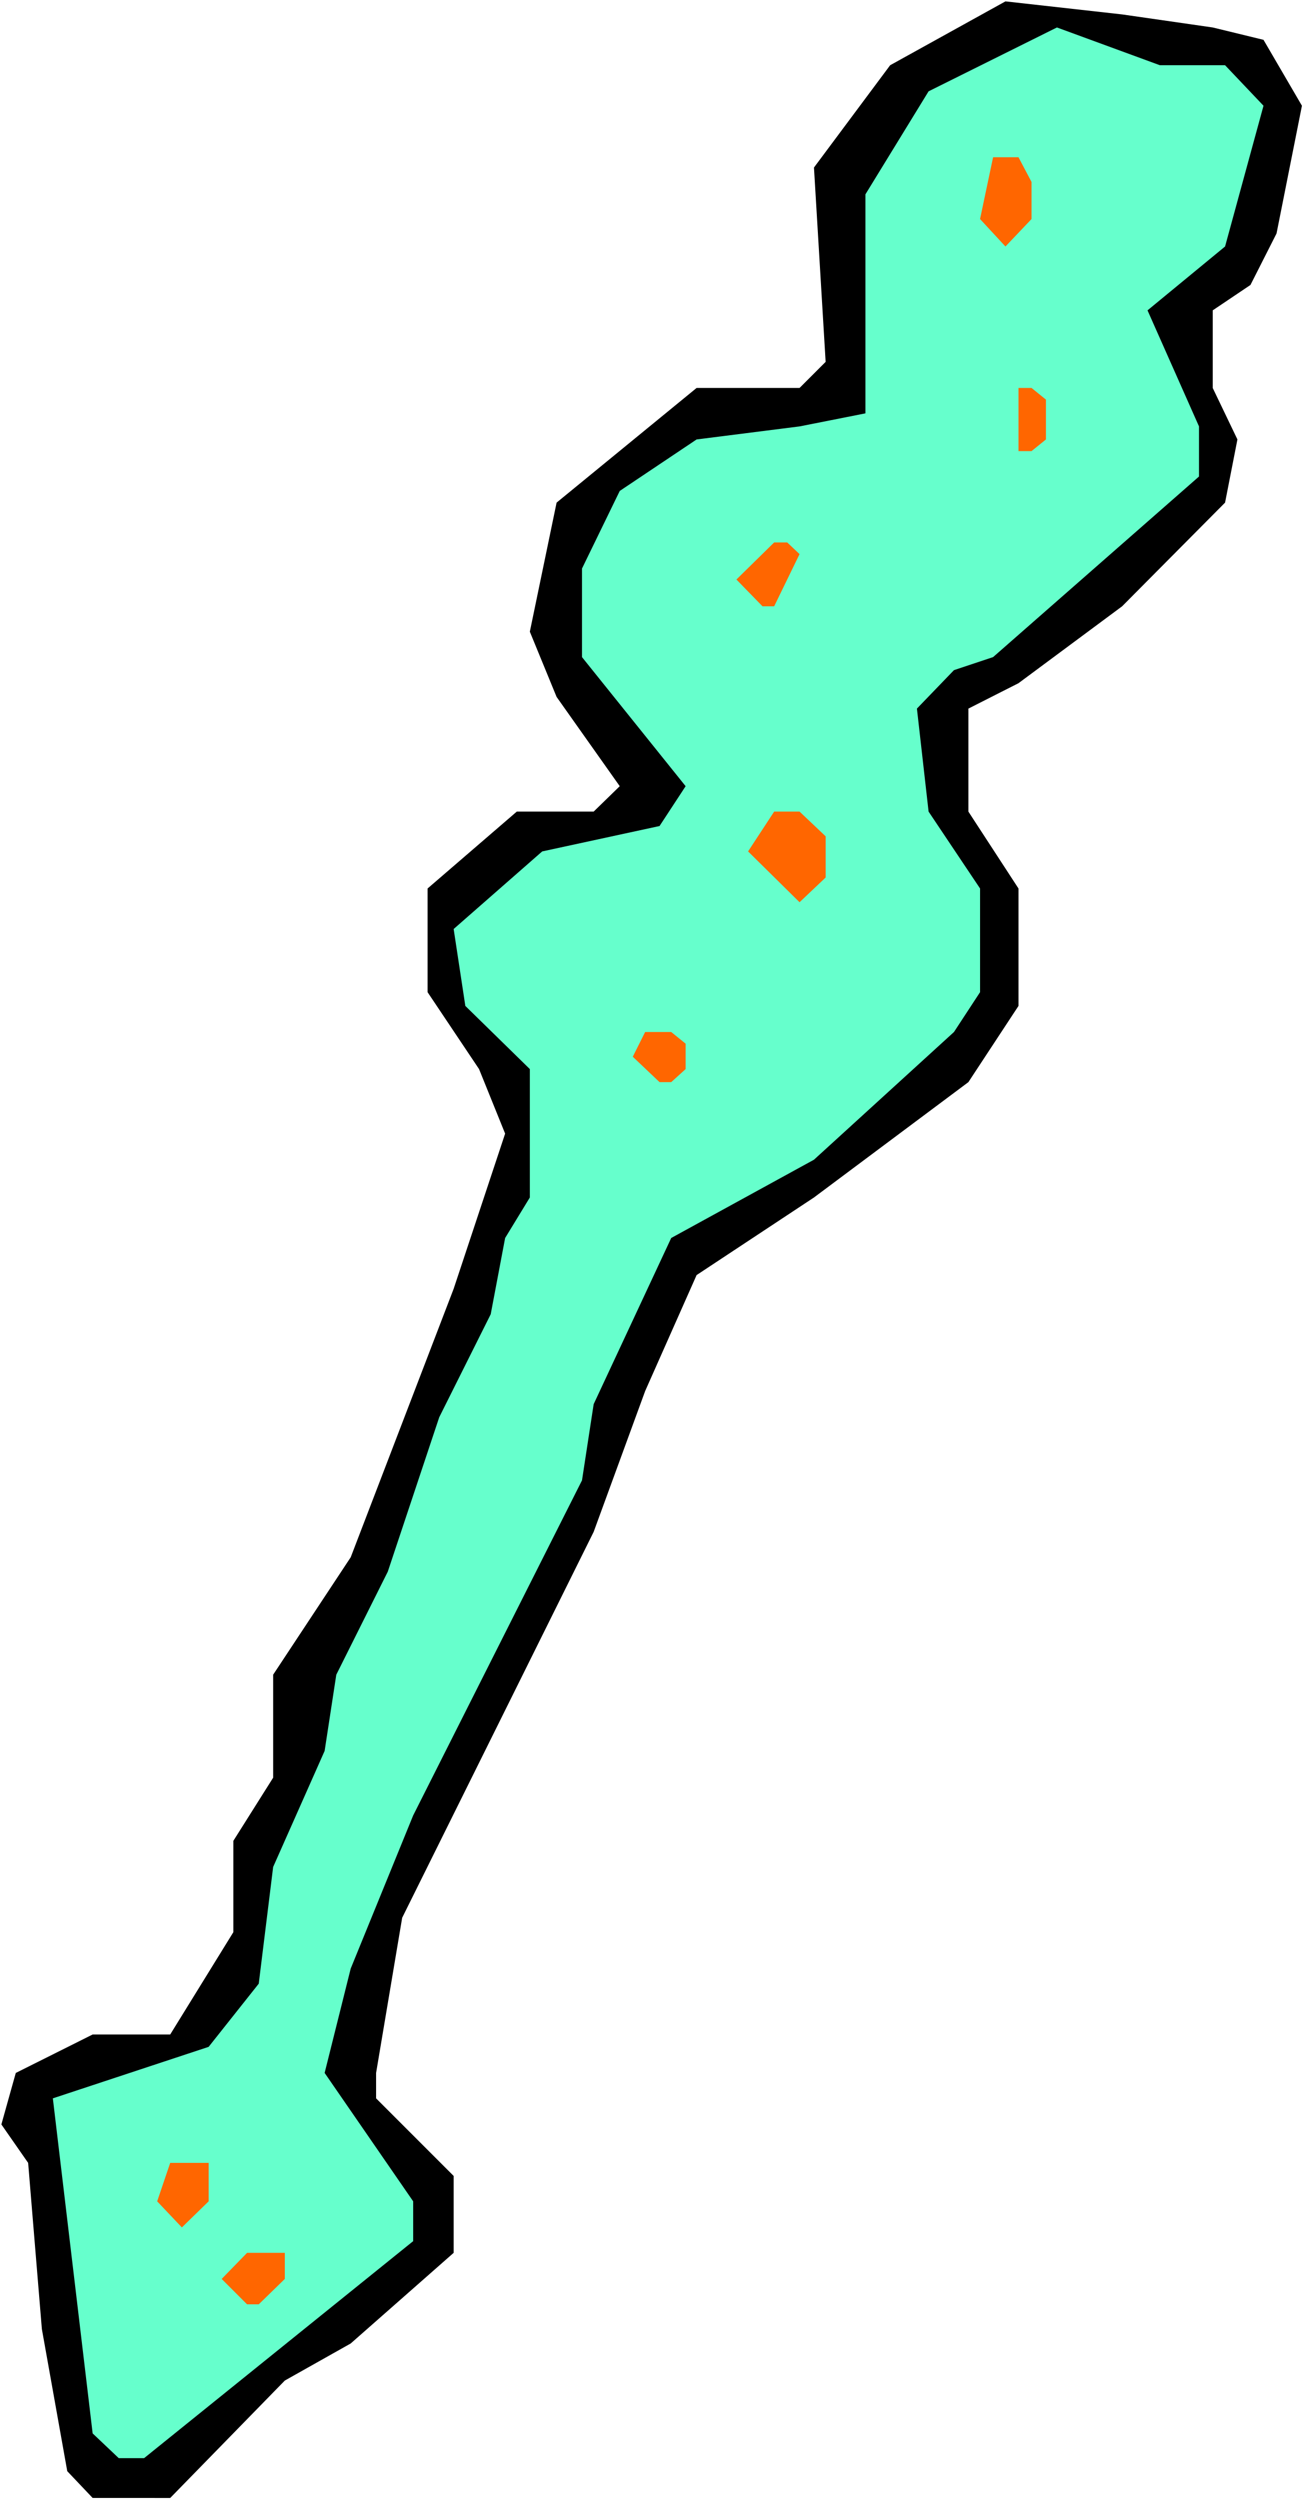 <?xml version="1.0" encoding="UTF-8" standalone="no"?>
<svg
   version="1.0"
   width="81.229mm"
   height="155.668mm"
   id="svg10"
   sodipodi:docname="Biology - Bacteria 14.wmf"
   xmlns:inkscape="http://www.inkscape.org/namespaces/inkscape"
   xmlns:sodipodi="http://sodipodi.sourceforge.net/DTD/sodipodi-0.dtd"
   xmlns="http://www.w3.org/2000/svg"
   xmlns:svg="http://www.w3.org/2000/svg">
  <rect width="100%" height="100%" fill="#333333" stroke="none"/>
  <sodipodi:namedview
     id="namedview10"
     pagecolor="#ffffff"
     bordercolor="#000000"
     borderopacity="0.25"
     inkscape:showpageshadow="2"
     inkscape:pageopacity="0.0"
     inkscape:pagecheckerboard="0"
     inkscape:deskcolor="#d1d1d1"
     inkscape:document-units="mm" />
  <defs
     id="defs1">
    <pattern
       id="WMFhbasepattern"
       patternUnits="userSpaceOnUse"
       width="6"
       height="6"
       x="0"
       y="0" />
  </defs>
  <path
     style="fill:#ffffff;fill-opacity:1;fill-rule:evenodd;stroke:none"
     d="M 0,588.353 H 307.007 V 0 H 0 Z"
     id="path1" />
  <path
     style="fill:#000000;fill-opacity:1;fill-rule:evenodd;stroke:none"
     d="m 285.516,6.464 11.957,2.909 9.049,15.513 -5.979,30.056 -6.14,12.119 -8.887,5.979 v 18.26 l 5.817,12.119 -2.908,14.866 -24.237,24.4 -24.399,18.098 -11.796,5.979 v 24.239 l 11.796,18.098 v 27.632 l -11.796,17.937 -36.356,27.147 -27.631,18.26 -12.119,27.309 -12.119,33.126 -45.082,90.814 -6.14,36.52 v 5.979 l 18.259,18.26 v 18.098 l -24.237,21.33 -15.512,8.726 -26.984,27.632 H 21.814 L 15.835,581.566 9.857,548.117 6.625,509.012 0.323,499.963 3.716,487.844 21.814,478.794 h 18.259 l 14.866,-24.077 v -21.492 l 9.372,-14.866 v -24.239 l 18.259,-27.632 24.237,-63.182 12.119,-36.52 -6.14,-15.19 -12.119,-18.098 v -24.4 l 21.006,-18.098 h 18.097 l 6.14,-5.979 -14.866,-21.007 -6.302,-15.351 6.302,-30.379 32.963,-26.986 h 24.237 l 6.14,-6.14 -2.747,-45.73 17.936,-24.077 27.146,-15.028 27.469,3.07 z"
     id="path2" />
  <path
     style="fill:#66ffcc;fill-opacity:1;fill-rule:evenodd;stroke:none"
     d="m 288.425,15.351 9.049,9.534 -9.049,33.126 -18.259,15.028 12.119,27.309 v 11.796 l -48.475,42.498 -9.21,3.07 -8.725,9.049 2.747,24.239 12.119,18.098 v 24.4 l -6.14,9.372 -32.963,30.056 -33.609,18.421 -18.259,39.105 -2.747,17.937 -39.749,78.856 -14.704,36.035 -6.14,24.562 20.844,30.218 v 9.372 L 33.932,578.496 h -5.979 l -6.14,-5.817 -9.372,-78.856 36.679,-12.119 11.796,-14.866 3.393,-27.47 12.119,-27.309 2.747,-17.937 12.119,-24.239 12.119,-36.358 12.119,-24.239 3.393,-17.937 5.817,-9.534 v -30.218 l -15.189,-14.866 -2.747,-18.098 20.844,-18.26 27.631,-5.979 6.14,-9.372 -24.399,-30.379 v -20.845 l 8.887,-18.26 18.097,-12.119 24.237,-3.07 15.512,-3.07 V 45.73 l 14.866,-24.239 30.216,-15.028 24.237,8.888 z"
     id="path3" />
  <path
     style="fill:#ff6600;fill-opacity:1;fill-rule:evenodd;stroke:none"
     d="m 242.858,42.822 v 8.726 l -6.14,6.464 -5.979,-6.464 3.07,-14.543 h 5.979 z"
     id="path4" />
  <path
     style="fill:#ff6600;fill-opacity:1;fill-rule:evenodd;stroke:none"
     d="m 246.252,94.046 v 9.372 l -3.393,2.747 h -3.07 V 91.299 h 3.07 z"
     id="path5" />
  <path
     style="fill:#ff6600;fill-opacity:1;fill-rule:evenodd;stroke:none"
     d="m 188.244,130.404 -5.979,12.281 h -2.747 l -6.14,-6.302 8.887,-8.726 h 3.07 z"
     id="path6" />
  <path
     style="fill:#ff6600;fill-opacity:1;fill-rule:evenodd;stroke:none"
     d="m 194.384,196.818 v 9.695 l -6.14,5.817 -12.119,-11.958 6.14,-9.372 h 5.979 z"
     id="path7" />
  <path
     style="fill:#ff6600;fill-opacity:1;fill-rule:evenodd;stroke:none"
     d="m 161.421,245.619 v 5.979 l -3.393,3.07 h -2.747 l -6.302,-5.979 2.908,-5.817 h 6.14 z"
     id="path8" />
  <path
     style="fill:#ff6600;fill-opacity:1;fill-rule:evenodd;stroke:none"
     d="m 49.121,518.061 -6.302,6.14 -5.817,-6.14 3.07,-9.049 h 9.049 z"
     id="path9" />
  <path
     style="fill:#ff6600;fill-opacity:1;fill-rule:evenodd;stroke:none"
     d="m 67.057,536.321 -6.14,5.979 h -2.747 l -5.979,-5.979 5.979,-6.14 h 8.887 z"
     id="path10" />
</svg>
